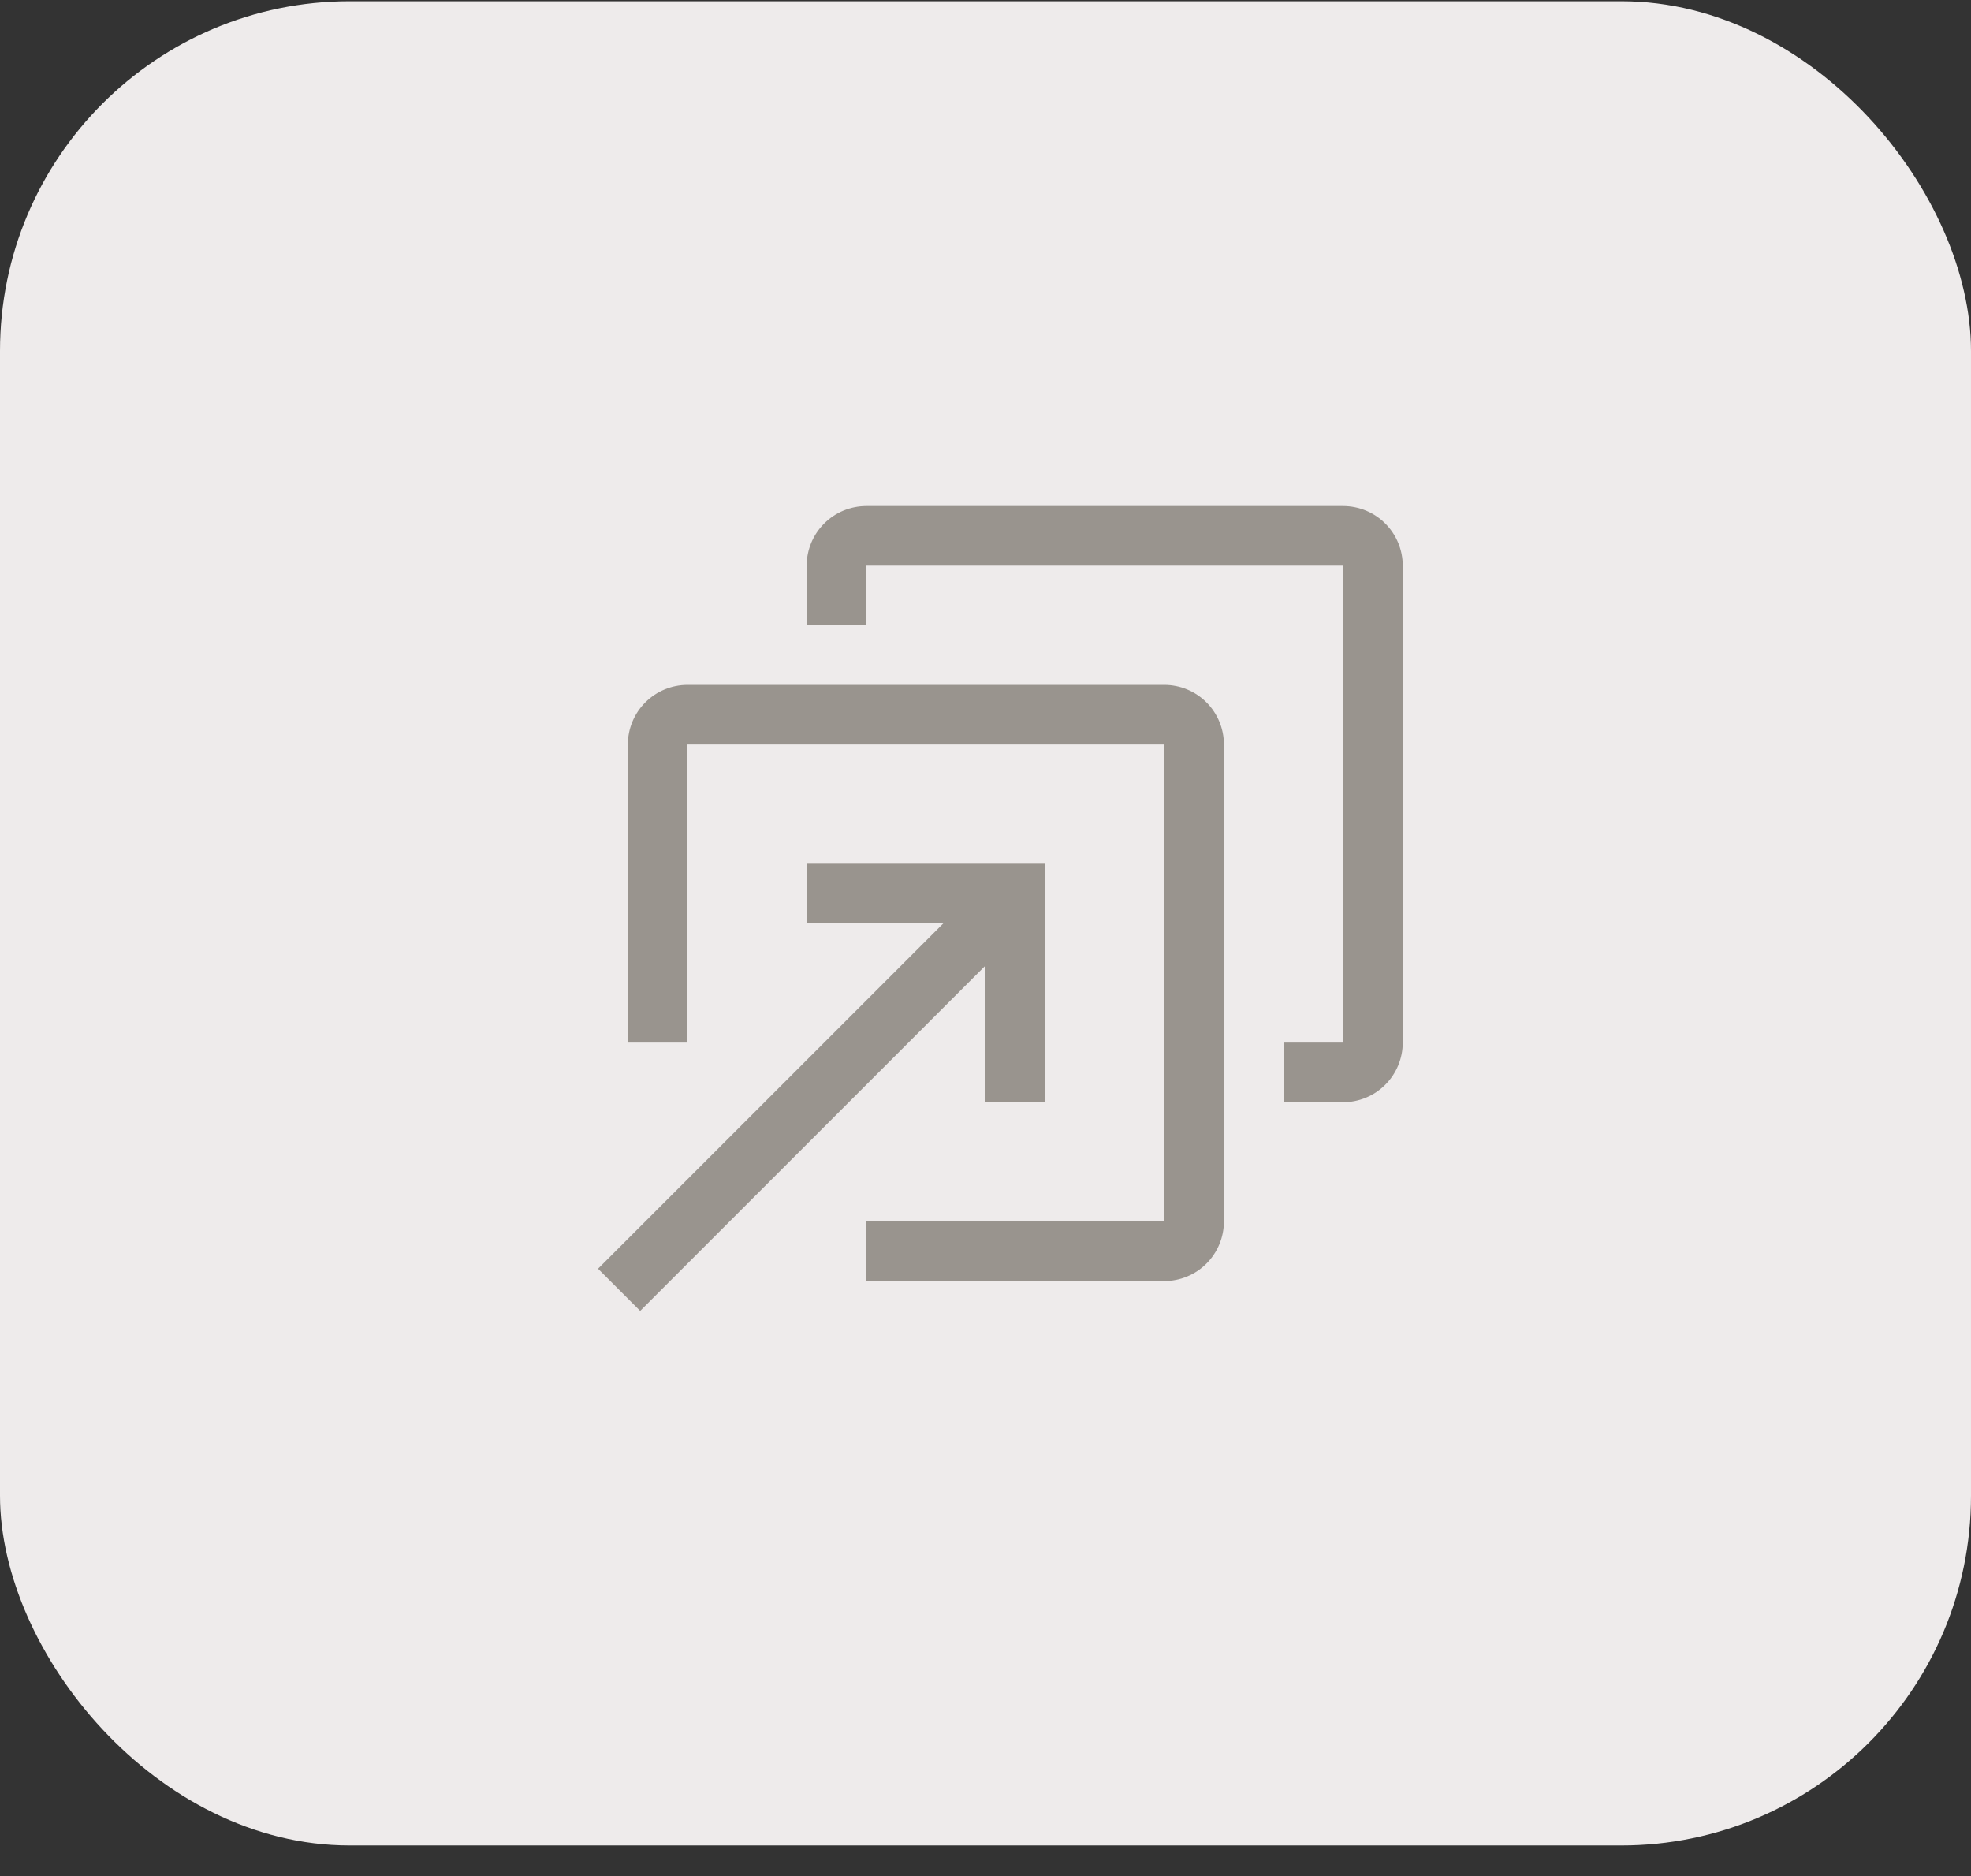 <svg xmlns="http://www.w3.org/2000/svg" fill="none" viewBox="0 0 62 59" height="59" width="62">
<rect x="0" y="0" width="62" height="59" fill="#333333" stroke="none"/>
<rect fill="#EEEBEB" rx="11" height="58" width="62" y="0.039"></rect>
<rect style="mix-blend-mode:multiply" fill-opacity="0.01" fill="white" transform="translate(16 14.039)" height="30" width="30"></rect>
<path fill-opacity="0.6" fill="#615B50" d="M36.625 40.289H27.25V38.414H36.625V23.414H21.625V32.789H19.75V23.414C19.75 22.917 19.948 22.44 20.3 22.089C20.651 21.737 21.128 21.54 21.625 21.539H36.625C37.122 21.54 37.599 21.737 37.95 22.089C38.302 22.44 38.499 22.917 38.5 23.414V38.414C38.499 38.911 38.302 39.388 37.95 39.739C37.599 40.091 37.122 40.288 36.625 40.289Z"></path>
<path fill-opacity="0.6" fill="#615B50" d="M42.25 34.664H40.375V32.789H42.25V17.789H27.25V19.664H25.375V17.789C25.375 17.292 25.573 16.815 25.925 16.464C26.276 16.112 26.753 15.915 27.25 15.914H42.25C42.747 15.915 43.224 16.112 43.575 16.464C43.927 16.815 44.124 17.292 44.125 17.789V32.789C44.124 33.286 43.927 33.763 43.575 34.114C43.224 34.466 42.747 34.663 42.25 34.664Z"></path>
<path fill-opacity="0.6" fill="#615B50" d="M25.375 27.164V29.039H29.674L18.812 39.901L20.138 41.227L31 30.365V34.664H32.875V27.164H25.375Z"></path>
</svg>

